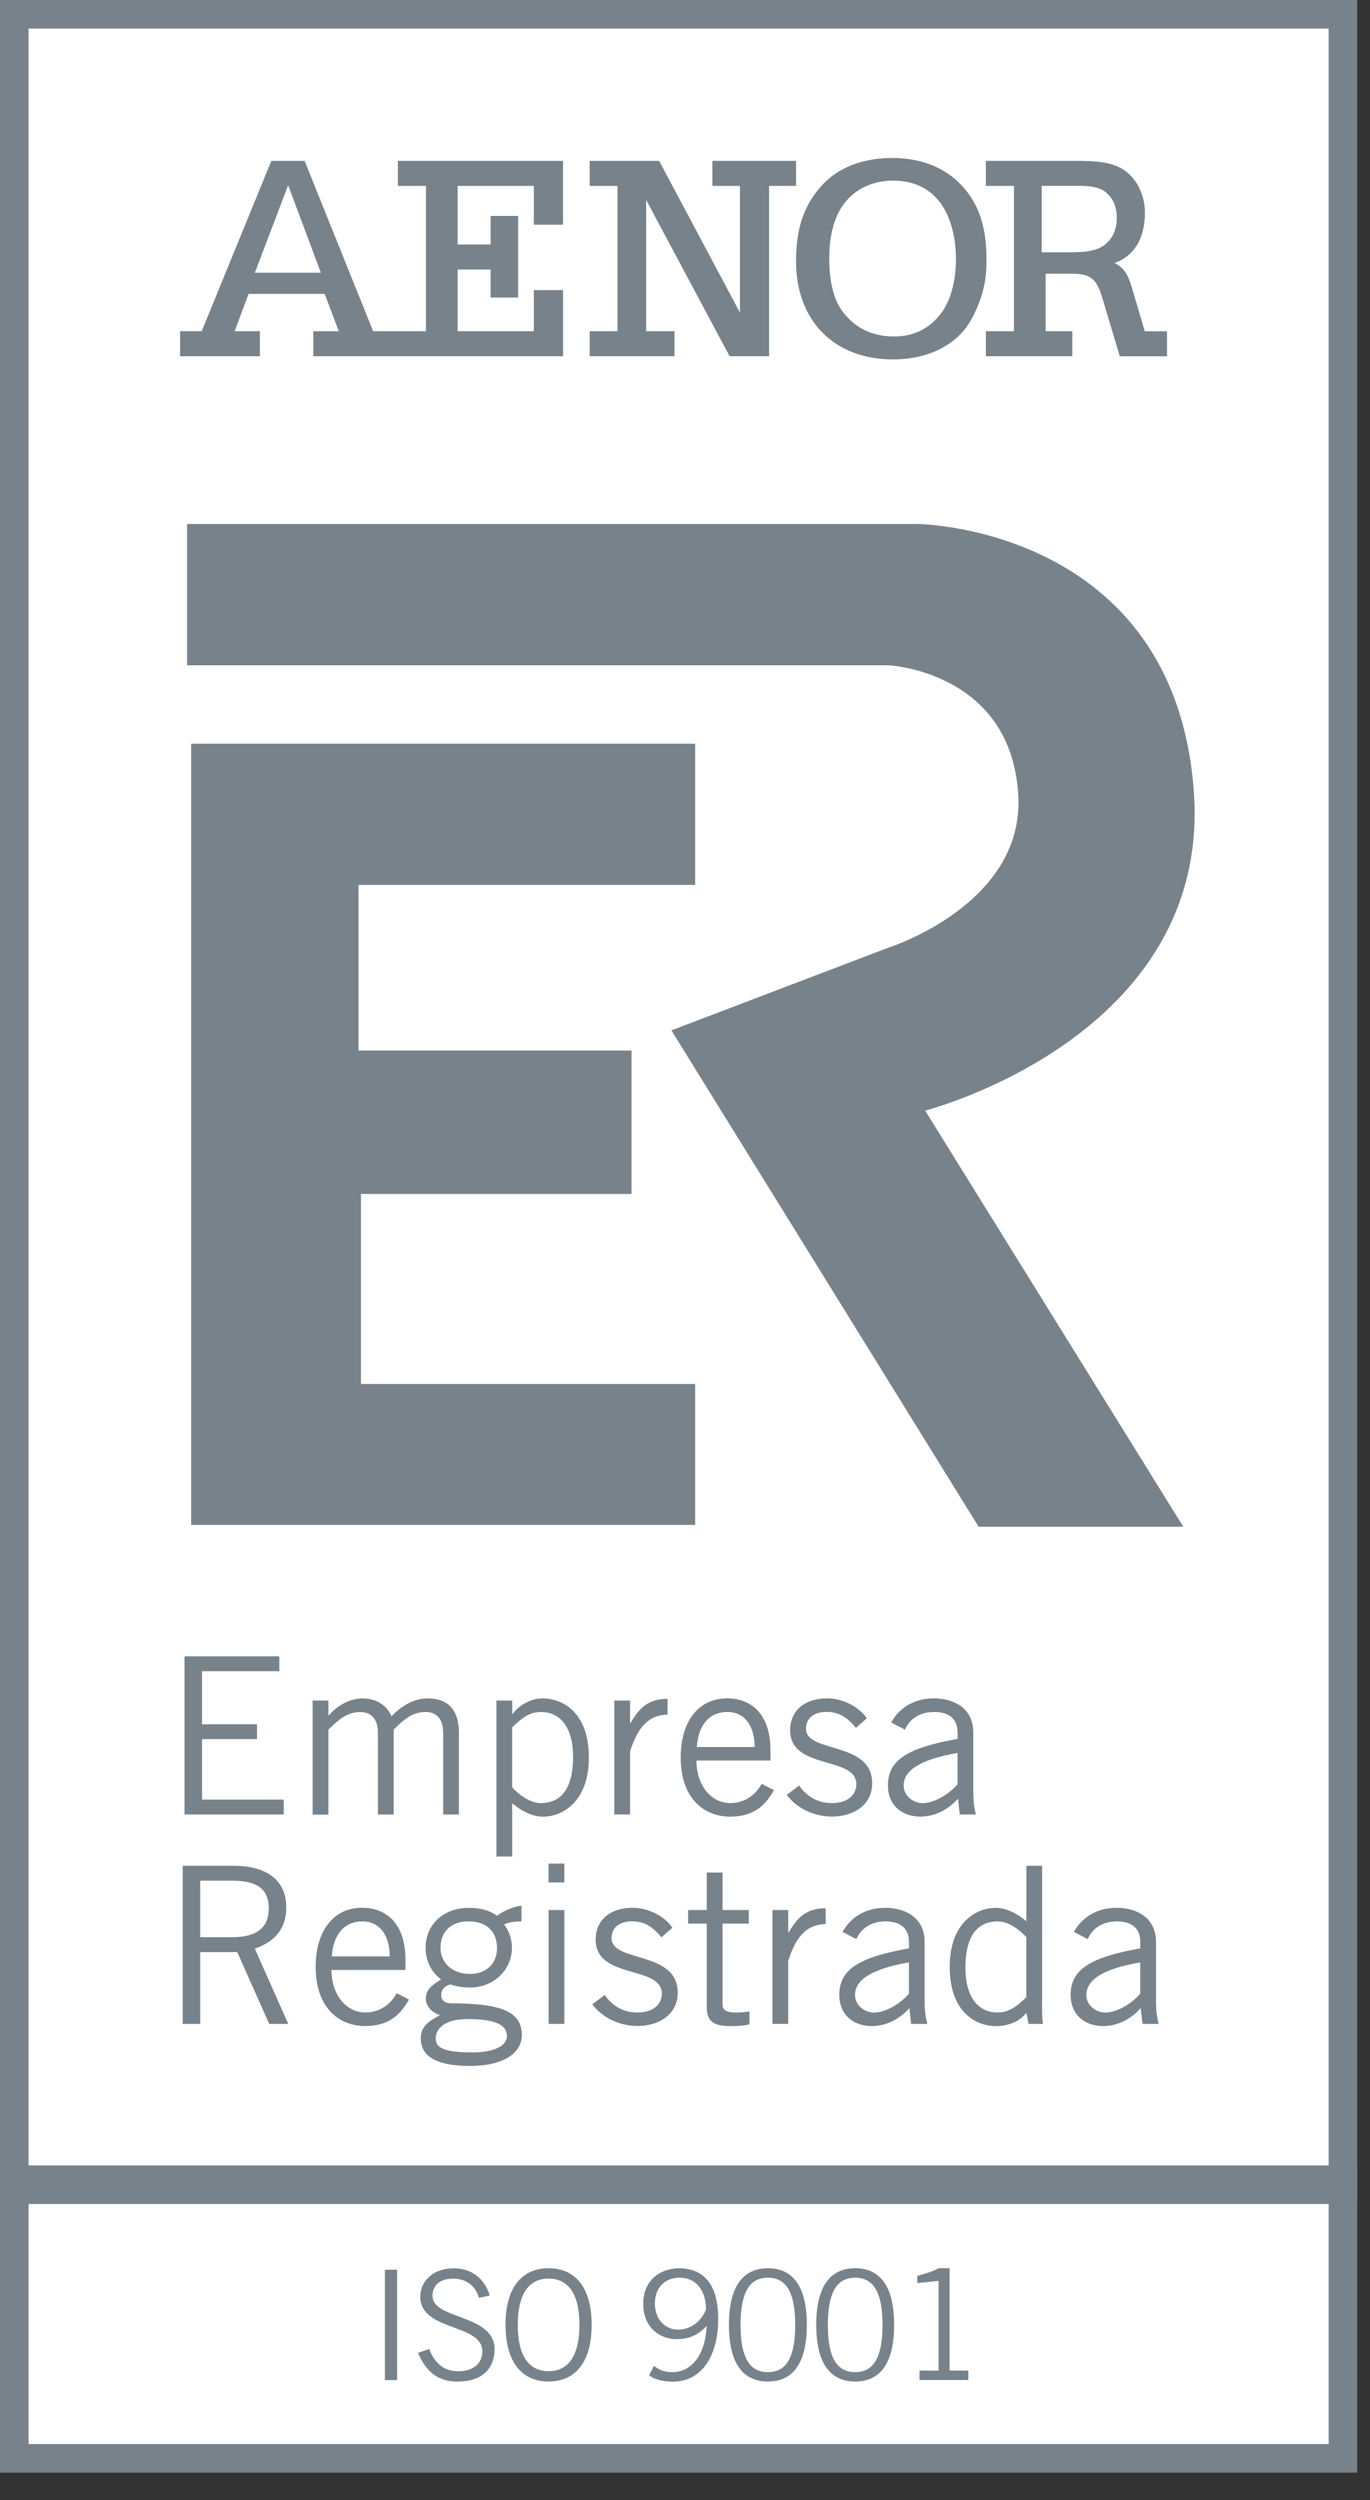 <svg width="40" height="73" viewBox="0 0 40 73" fill="none" xmlns="http://www.w3.org/2000/svg">
<rect x="0" y="0" width="40" height="73" fill="#333333" stroke="none"/>
<g clip-path="url(#clip0_296_42119)">
<path d="M39.354 0.273H0.273V63.789H39.354V0.273Z" fill="white"/>
<path d="M39.354 0.273H0.273V63.789H39.354V0.273Z" stroke="#77828B" stroke-width="1.123" stroke-miterlimit="3.864"/>
<path d="M39.354 63.787H0.273V71.92H39.354V63.787Z" fill="white"/>
<path d="M39.354 63.787H0.273V71.92H39.354V63.787Z" stroke="#77828B" stroke-width="1.123" stroke-miterlimit="3.864"/>
<path d="M5.462 15.299H26.799C26.799 15.299 34.271 15.382 34.854 23.077C35.401 30.281 27.012 32.426 27.012 32.426L34.548 44.575H28.572L19.603 30.084L25.924 27.674C25.924 27.674 29.902 26.425 29.731 23.232C29.536 19.599 25.944 19.424 25.944 19.424H5.462V15.299Z" fill="#77828B"/>
<path d="M5.581 21.714H20.297V25.837H10.468V30.673H18.439V34.86H10.539V40.408H20.297V44.523H5.581V21.714Z" fill="#77828B"/>
<path d="M8.155 48.359V48.794H5.899V50.343H7.504V50.777H5.899V52.542H8.284V52.977H5.387V48.359H8.155Z" fill="#77828B"/>
<path d="M9.128 52.976V49.651H9.589V50.092L9.614 50.067C9.895 49.753 10.26 49.588 10.579 49.588C11.007 49.588 11.308 49.806 11.43 50.112C11.724 49.799 12.095 49.588 12.485 49.588C12.926 49.588 13.4 49.773 13.4 50.598V52.978H12.939V50.598C12.939 50.15 12.716 49.984 12.422 49.984C12.012 49.984 11.744 50.254 11.495 50.497V52.979H11.034V50.599C11.034 50.151 10.81 49.986 10.516 49.986C10.106 49.986 9.839 50.256 9.589 50.498V52.981H9.128V52.976Z" fill="#77828B"/>
<path d="M14.494 54.205V49.651H14.955V50.041H14.969C15.14 49.792 15.512 49.587 15.831 49.587C16.42 49.587 17.193 49.984 17.193 51.314C17.193 52.606 16.42 53.041 15.856 53.041C15.542 53.041 15.236 52.881 14.98 52.669L14.955 52.656V54.205H14.494ZM14.954 52.183C15.203 52.458 15.515 52.645 15.791 52.645C16.329 52.645 16.732 52.292 16.732 51.289C16.732 50.445 16.367 49.985 15.791 49.985C15.497 49.985 15.281 50.112 14.954 50.433V52.183Z" fill="#77828B"/>
<path d="M17.936 49.651H18.397V50.31H18.41C18.666 49.856 18.94 49.6 19.491 49.6V50.061C18.916 50.074 18.615 50.451 18.397 51.135V52.976H17.936V49.651Z" fill="#77828B"/>
<path d="M22.598 52.267C22.38 52.644 22.074 53.04 21.319 53.04C20.576 53.04 19.874 52.528 19.874 51.313C19.874 50.239 20.411 49.586 21.229 49.586C21.92 49.586 22.495 50.034 22.495 51.095V51.402H20.334C20.334 52.131 20.768 52.644 21.319 52.644C21.728 52.644 22.047 52.425 22.239 52.082L22.598 52.267ZM22.034 51.007C22.034 50.394 21.74 49.984 21.241 49.984C20.684 49.984 20.385 50.394 20.345 51.007H22.034Z" fill="#77828B"/>
<path d="M23.333 52.132C23.549 52.446 23.87 52.645 24.286 52.645C24.785 52.645 25.002 52.377 25.002 52.094C25.002 51.25 23.032 51.698 23.07 50.483C23.09 49.908 23.531 49.58 24.171 49.587C24.605 49.594 25.084 49.83 25.309 50.169L24.99 50.45C24.734 50.137 24.491 49.982 24.134 49.982C23.744 49.982 23.533 50.18 23.533 50.474C23.533 51.197 25.465 50.827 25.465 52.066C25.465 52.712 24.901 53.038 24.301 53.038C23.782 53.038 23.278 52.815 22.971 52.405L23.333 52.132Z" fill="#77828B"/>
<path d="M26.019 50.291C26.231 49.907 26.639 49.587 27.267 49.587C27.829 49.587 28.417 49.855 28.417 50.585V52.261C28.417 52.626 28.448 52.805 28.495 52.977H28.022L27.971 52.516C27.741 52.772 27.369 53.039 26.872 53.039C26.36 53.039 25.925 52.732 25.925 52.126C25.925 51.397 26.482 51.031 27.959 50.77V50.592C27.959 50.151 27.672 49.984 27.275 49.984C26.764 49.984 26.515 50.278 26.424 50.501L26.019 50.291ZM27.958 51.18C26.902 51.365 26.384 51.673 26.384 52.134C26.384 52.441 26.678 52.646 26.935 52.646C27.267 52.646 27.69 52.403 27.958 52.096V51.18Z" fill="#77828B"/>
<path d="M5.335 59.092V54.475H6.819C7.817 54.475 8.359 54.922 8.359 55.689C8.359 56.342 7.983 56.712 7.439 56.893L8.417 59.092H7.86L6.927 56.995H5.846V59.092H5.335ZM5.846 56.56H6.773C7.477 56.56 7.847 56.298 7.847 55.716C7.847 55.096 7.426 54.909 6.766 54.909H5.846V56.56Z" fill="#77828B"/>
<path d="M11.941 58.381C11.722 58.758 11.417 59.154 10.661 59.154C9.919 59.154 9.217 58.642 9.217 57.427C9.217 56.353 9.754 55.7 10.572 55.7C11.263 55.7 11.838 56.148 11.838 57.209V57.517H9.678C9.678 58.245 10.113 58.758 10.663 58.758C11.073 58.758 11.392 58.54 11.584 58.196L11.941 58.381ZM11.379 57.121C11.379 56.508 11.084 56.099 10.585 56.099C10.028 56.099 9.727 56.508 9.689 57.121H11.379Z" fill="#77828B"/>
<path d="M15.23 56.098C15.038 56.098 14.833 56.13 14.717 56.187C14.813 56.303 14.947 56.558 14.947 56.865C14.947 57.523 14.403 58.029 13.732 58.029C13.464 58.029 13.322 57.99 13.144 57.939C12.965 57.99 12.881 58.1 12.881 58.247C12.881 58.4 12.99 58.49 13.155 58.49C14.729 58.49 15.235 58.771 15.235 59.423C15.235 59.909 14.755 60.319 13.719 60.319C12.785 60.319 12.286 60.063 12.286 59.513C12.286 59.181 12.491 59.02 12.85 58.835C12.594 58.759 12.433 58.561 12.433 58.362C12.433 58.075 12.625 57.953 12.881 57.794C12.567 57.557 12.427 57.232 12.427 56.867C12.427 56.163 12.977 55.703 13.686 55.703C14.045 55.703 14.294 55.779 14.511 55.933C14.709 55.792 14.978 55.665 15.226 55.639V56.098H15.23ZM13.65 58.951C12.927 58.951 12.723 59.27 12.723 59.508C12.723 59.757 12.876 59.924 13.797 59.924C14.347 59.924 14.795 59.77 14.802 59.445C14.795 59.116 14.461 58.951 13.65 58.951ZM13.668 56.098C13.144 56.098 12.861 56.43 12.861 56.867C12.861 57.308 13.207 57.633 13.717 57.633C14.241 57.633 14.511 57.288 14.511 56.891C14.512 56.406 14.231 56.098 13.668 56.098Z" fill="#77828B"/>
<path d="M16.477 54.961H16.016V54.41H16.477V54.961ZM16.017 55.767H16.478V59.092H16.017V55.767Z" fill="#77828B"/>
<path d="M17.655 58.246C17.871 58.56 18.192 58.759 18.608 58.759C19.108 58.759 19.324 58.491 19.324 58.209C19.324 57.364 17.354 57.812 17.392 56.597C17.412 56.022 17.853 55.695 18.493 55.701C18.927 55.708 19.407 55.944 19.632 56.283L19.313 56.564C19.056 56.252 18.814 56.096 18.456 56.096C18.066 56.096 17.855 56.295 17.855 56.589C17.855 57.311 19.787 56.941 19.787 58.18C19.787 58.827 19.223 59.152 18.623 59.152C18.105 59.152 17.6 58.929 17.293 58.519L17.655 58.246Z" fill="#77828B"/>
<path d="M20.635 55.766V54.672H21.096V55.766H21.863V56.163H21.096V58.529C21.096 58.683 21.205 58.759 21.473 58.759C21.626 58.759 21.76 58.746 21.882 58.728V59.105C21.8 59.129 21.615 59.156 21.345 59.156C20.846 59.156 20.635 59.029 20.635 58.605V56.163H20.091V55.766H20.635Z" fill="#77828B"/>
<path d="M22.553 55.766H23.014V56.425H23.027C23.283 55.971 23.558 55.715 24.108 55.715V56.176C23.533 56.189 23.232 56.566 23.014 57.25V59.091H22.553V55.766Z" fill="#77828B"/>
<path d="M24.599 56.406C24.811 56.023 25.219 55.702 25.847 55.702C26.409 55.702 26.997 55.97 26.997 56.7V58.376C26.997 58.742 27.029 58.92 27.075 59.092H26.602L26.551 58.631C26.321 58.887 25.949 59.155 25.452 59.155C24.94 59.155 24.505 58.847 24.505 58.241C24.505 57.512 25.062 57.147 26.539 56.886V56.707C26.539 56.266 26.252 56.099 25.855 56.099C25.345 56.099 25.095 56.393 25.004 56.616L24.599 56.406ZM26.538 57.295C25.482 57.48 24.964 57.788 24.964 58.249C24.964 58.556 25.259 58.761 25.515 58.761C25.847 58.761 26.27 58.518 26.538 58.211V57.295Z" fill="#77828B"/>
<path d="M30.427 54.475V58.364C30.427 58.606 30.414 58.849 30.452 59.092H30.031L29.966 58.767C29.813 58.978 29.487 59.157 29.09 59.157C28.502 59.157 27.729 58.76 27.729 57.43C27.729 56.137 28.502 55.703 29.066 55.703C29.38 55.703 29.685 55.863 29.942 56.073L29.968 56.086V54.475H30.427ZM29.966 56.56C29.717 56.286 29.403 56.099 29.128 56.099C28.591 56.099 28.188 56.451 28.188 57.455C28.188 58.299 28.553 58.758 29.128 58.758C29.423 58.758 29.639 58.631 29.966 58.311V56.56Z" fill="#77828B"/>
<path d="M31.354 56.406C31.566 56.023 31.974 55.702 32.602 55.702C33.164 55.702 33.752 55.97 33.752 56.7V58.376C33.752 58.742 33.783 58.92 33.83 59.092H33.357L33.306 58.631C33.076 58.887 32.704 59.155 32.207 59.155C31.694 59.155 31.26 58.847 31.26 58.241C31.26 57.512 31.817 57.147 33.294 56.886V56.707C33.294 56.266 33.007 56.099 32.61 56.099C32.099 56.099 31.85 56.393 31.759 56.616L31.354 56.406ZM33.291 57.295C32.235 57.48 31.718 57.788 31.718 58.249C31.718 58.556 32.012 58.761 32.268 58.761C32.6 58.761 33.023 58.518 33.291 58.211V57.295Z" fill="#77828B"/>
<path d="M11.595 66.269H11.238V69.491H11.595V66.269Z" fill="#77828B"/>
<path d="M13.982 67.091C13.901 66.779 13.646 66.529 13.231 66.529C12.856 66.529 12.633 66.707 12.628 67.028C12.62 67.734 14.44 67.555 14.44 68.59C14.44 69.058 14.177 69.535 13.355 69.535C12.65 69.535 12.374 69.081 12.205 68.697L12.531 68.582C12.66 68.921 12.901 69.233 13.374 69.233C13.846 69.233 14.083 68.983 14.083 68.653C14.083 67.831 12.271 68.073 12.271 67.056C12.271 66.592 12.66 66.227 13.24 66.227C13.739 66.227 14.132 66.489 14.301 67.02L13.982 67.091Z" fill="#77828B"/>
<path d="M16.017 66.225C16.808 66.225 17.275 66.805 17.275 67.879C17.275 68.955 16.808 69.533 16.017 69.533C15.227 69.533 14.76 68.953 14.76 67.879C14.758 66.805 15.227 66.225 16.017 66.225ZM16.017 69.231C16.584 69.231 16.918 68.793 16.918 67.879C16.918 66.965 16.584 66.527 16.017 66.527C15.451 66.527 15.117 66.963 15.117 67.879C15.115 68.795 15.451 69.231 16.017 69.231Z" fill="#77828B"/>
<path d="M19.093 69.076C19.24 69.192 19.392 69.259 19.641 69.259C20.15 69.259 20.592 68.805 20.631 67.912C20.435 68.117 20.195 68.296 19.749 68.296C19.266 68.296 18.78 67.957 18.78 67.261C18.78 66.574 19.284 66.227 19.82 66.227C20.489 66.227 20.97 66.62 20.97 67.717C20.97 68.734 20.516 69.537 19.65 69.537C19.301 69.537 19.046 69.439 18.954 69.35L19.093 69.076ZM19.793 68.018C20.187 68.018 20.489 67.759 20.615 67.42C20.607 66.858 20.311 66.501 19.848 66.501C19.393 66.501 19.121 66.813 19.121 67.25C19.119 67.75 19.455 68.018 19.793 68.018Z" fill="#77828B"/>
<path d="M22.42 66.225C23.121 66.225 23.557 66.716 23.557 67.879C23.557 69.044 23.119 69.533 22.42 69.533C21.72 69.533 21.283 69.043 21.283 67.879C21.283 66.716 21.72 66.225 22.42 66.225ZM22.42 69.259C22.942 69.259 23.218 68.857 23.218 67.881C23.218 66.904 22.942 66.502 22.42 66.502C21.898 66.502 21.622 66.904 21.622 67.881C21.622 68.857 21.898 69.259 22.42 69.259Z" fill="#77828B"/>
<path d="M24.969 66.225C25.67 66.225 26.106 66.716 26.106 67.879C26.106 69.044 25.668 69.533 24.969 69.533C24.268 69.533 23.832 69.043 23.832 67.879C23.83 66.716 24.268 66.225 24.969 66.225ZM24.969 69.259C25.491 69.259 25.767 68.857 25.767 67.881C25.767 66.904 25.491 66.502 24.969 66.502C24.447 66.502 24.171 66.904 24.171 67.881C24.169 68.857 24.447 69.259 24.969 69.259Z" fill="#77828B"/>
<path d="M26.847 69.49V69.214H27.404V66.595L26.784 66.658V66.448C27.007 66.382 27.262 66.314 27.404 66.225H27.725V69.213H28.273V69.489H26.847V69.49Z" fill="#77828B"/>
<path d="M28.157 5.502C27.665 4.921 26.938 4.613 26.055 4.613C25.427 4.613 24.553 4.762 23.945 5.471C23.459 6.031 23.242 6.696 23.242 7.626C23.242 9.368 24.355 10.494 26.078 10.494C26.938 10.494 27.666 10.198 28.133 9.659C28.328 9.424 28.493 9.112 28.635 8.704C28.774 8.281 28.802 7.975 28.802 7.588C28.802 6.968 28.729 6.17 28.157 5.502ZM27.911 7.553C27.911 7.982 27.845 8.595 27.528 9.076C27.187 9.573 26.708 9.824 26.103 9.824C25.478 9.824 24.979 9.586 24.619 9.119C24.349 8.778 24.212 8.246 24.212 7.537C24.212 5.436 25.629 5.273 26.062 5.273C27.779 5.274 27.911 7.02 27.911 7.553Z" fill="#77828B"/>
<path d="M11.617 5.428H12.437V9.67H10.894L8.894 4.697H7.922L5.889 9.67H5.258V10.401H7.588V9.67H6.851L7.258 8.58H9.479L9.892 9.67H9.147V10.401H16.44V8.469H15.586V9.67H13.361V7.869H14.325V8.687H15.128V6.304H14.325V7.138H13.361V5.428H15.586V6.56H16.439V4.697H11.617V5.428ZM7.441 7.963L8.413 5.408L9.368 7.963H7.441Z" fill="#77828B"/>
<path d="M20.8 5.428H21.603V9.125L19.245 4.697H17.217V5.428H18.028V9.67H17.217V10.401H19.693V9.67H18.865V5.836L21.302 10.401H22.456V5.428H23.243V4.697H20.8V5.428Z" fill="#77828B"/>
<path d="M33.423 9.67L33.086 8.528C32.962 8.099 32.875 7.844 32.541 7.68C33.114 7.477 33.428 6.962 33.428 6.211C33.428 5.682 33.184 5.198 32.789 4.945C32.422 4.717 31.931 4.697 31.462 4.697H28.784V5.428H29.604V9.67H28.784V10.401H31.308V9.67H30.529V7.991H31.204C31.392 7.991 31.605 7.991 31.767 8.066C32.015 8.176 32.114 8.454 32.187 8.707L32.67 10.322L32.694 10.402H34.073V9.672H33.423V9.67ZM32.237 7.16C31.956 7.366 31.524 7.366 31.177 7.366H30.414V5.426H31.402C31.688 5.426 32.045 5.426 32.27 5.601C32.498 5.783 32.607 6.033 32.607 6.367C32.607 6.608 32.542 6.938 32.237 7.16Z" fill="#77828B"/>
</g>
<defs>
<clipPath id="clip0_296_42119">
<rect width="39.626" height="72.193" fill="white"/>
</clipPath>
</defs>
</svg>

